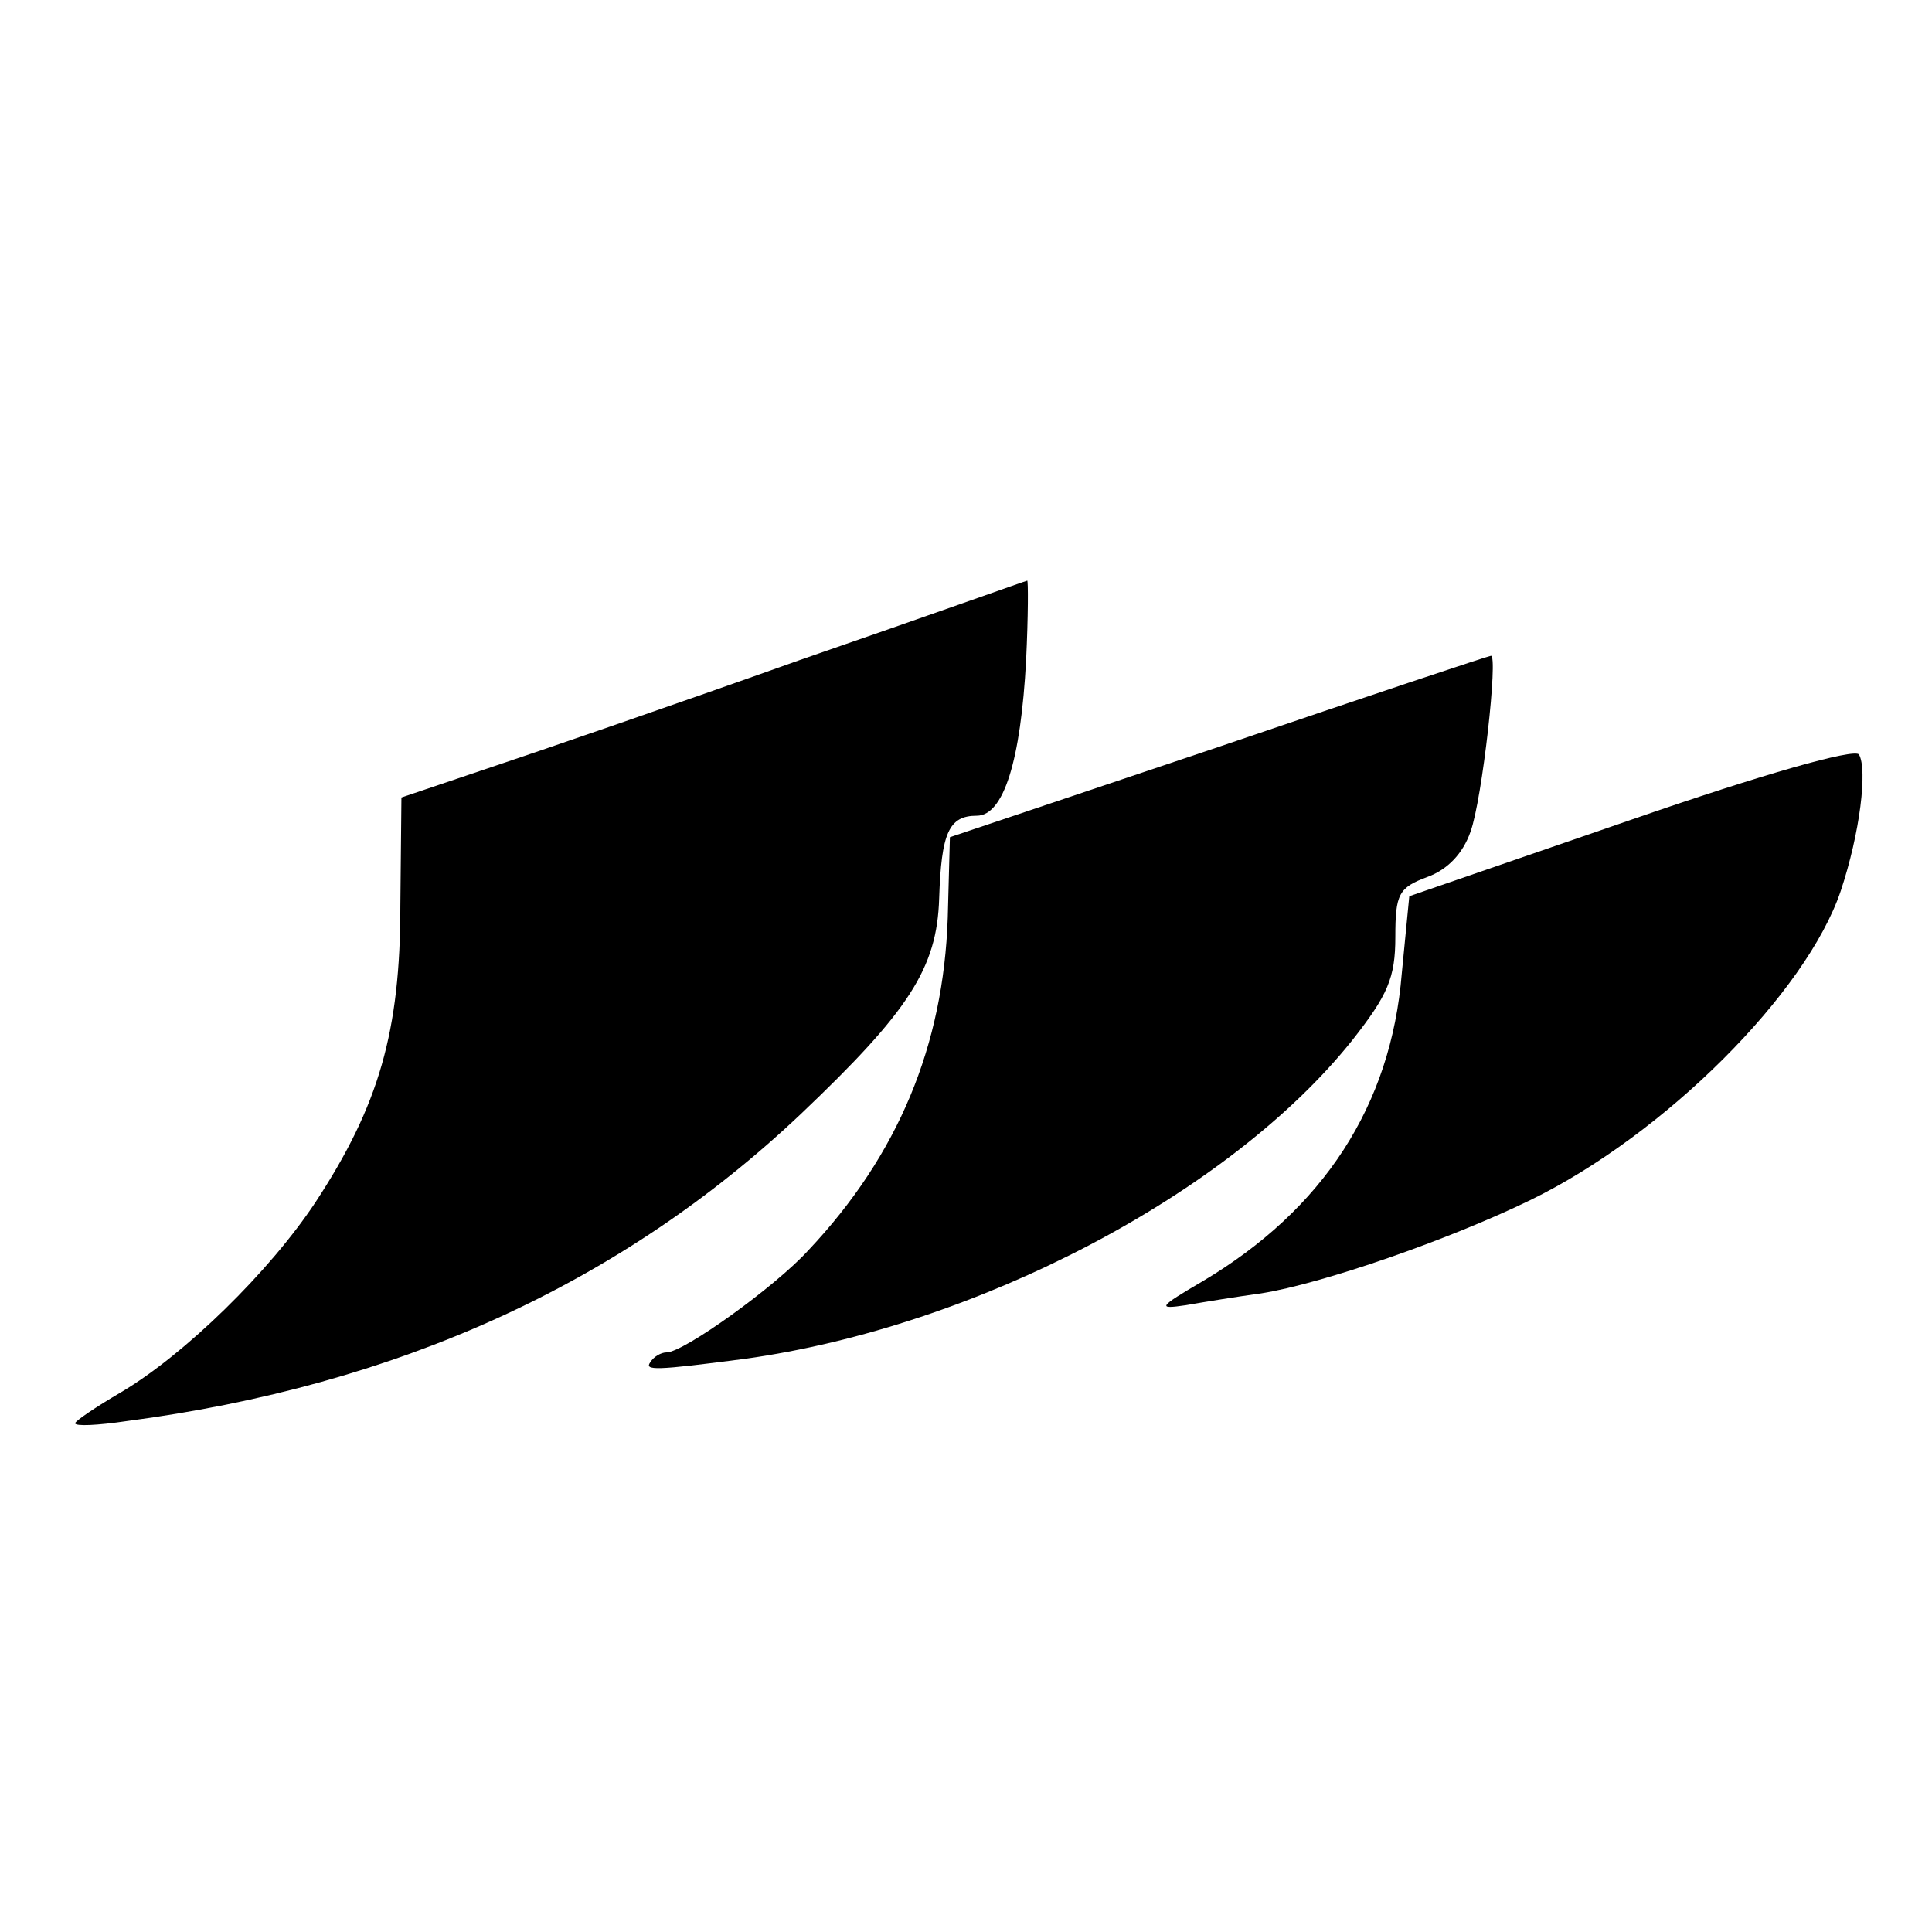 <?xml version="1.0" standalone="no"?>
<!DOCTYPE svg PUBLIC "-//W3C//DTD SVG 20010904//EN"
 "http://www.w3.org/TR/2001/REC-SVG-20010904/DTD/svg10.dtd">
<svg version="1.0" xmlns="http://www.w3.org/2000/svg"
 width="180pt" height="180pt" viewBox="0 0 180 180"
 preserveAspectRatio="xMidYMid meet">
<g transform="translate(0,180) scale(0.1,-0.1)"
fill="#000000" stroke="none">
<path d="M745 1185 c-115 -41 -246 -86 -291 -101 l-80 -27 -1 -101 c0 -117
-20 -186 -79 -276 -43 -65 -122 -142 -181 -177 -24 -14 -43 -27 -43 -29 0 -3
21 -2 48 2 252 33 461 128 628 286 101 96 127 136 129 201 2 61 9 77 35 77 25
0 41 51 46 145 2 41 2 75 1 74 -1 0 -96 -34 -212 -74z"/>
<path d="M1135 1104 l-250 -84 -2 -75 c-4 -119 -46 -221 -130 -310 -31 -34
-116 -95 -132 -95 -5 0 -12 -4 -15 -9 -6 -8 4 -8 88 3 216 30 452 154 566 297
33 42 40 58 40 96 0 40 3 46 30 56 19 7 33 22 40 42 11 30 26 166 19 164 -2 0
-116 -38 -254 -85z"/>
<path d="M1519 1036 l-206 -71 -7 -72 c-10 -123 -73 -220 -186 -287 -41 -24
-42 -26 -15 -22 17 3 48 8 70 11 57 9 175 50 251 87 125 61 257 193 289 288
18 54 25 113 17 127 -4 6 -89 -18 -213 -61z"/>
</g>
</svg>

